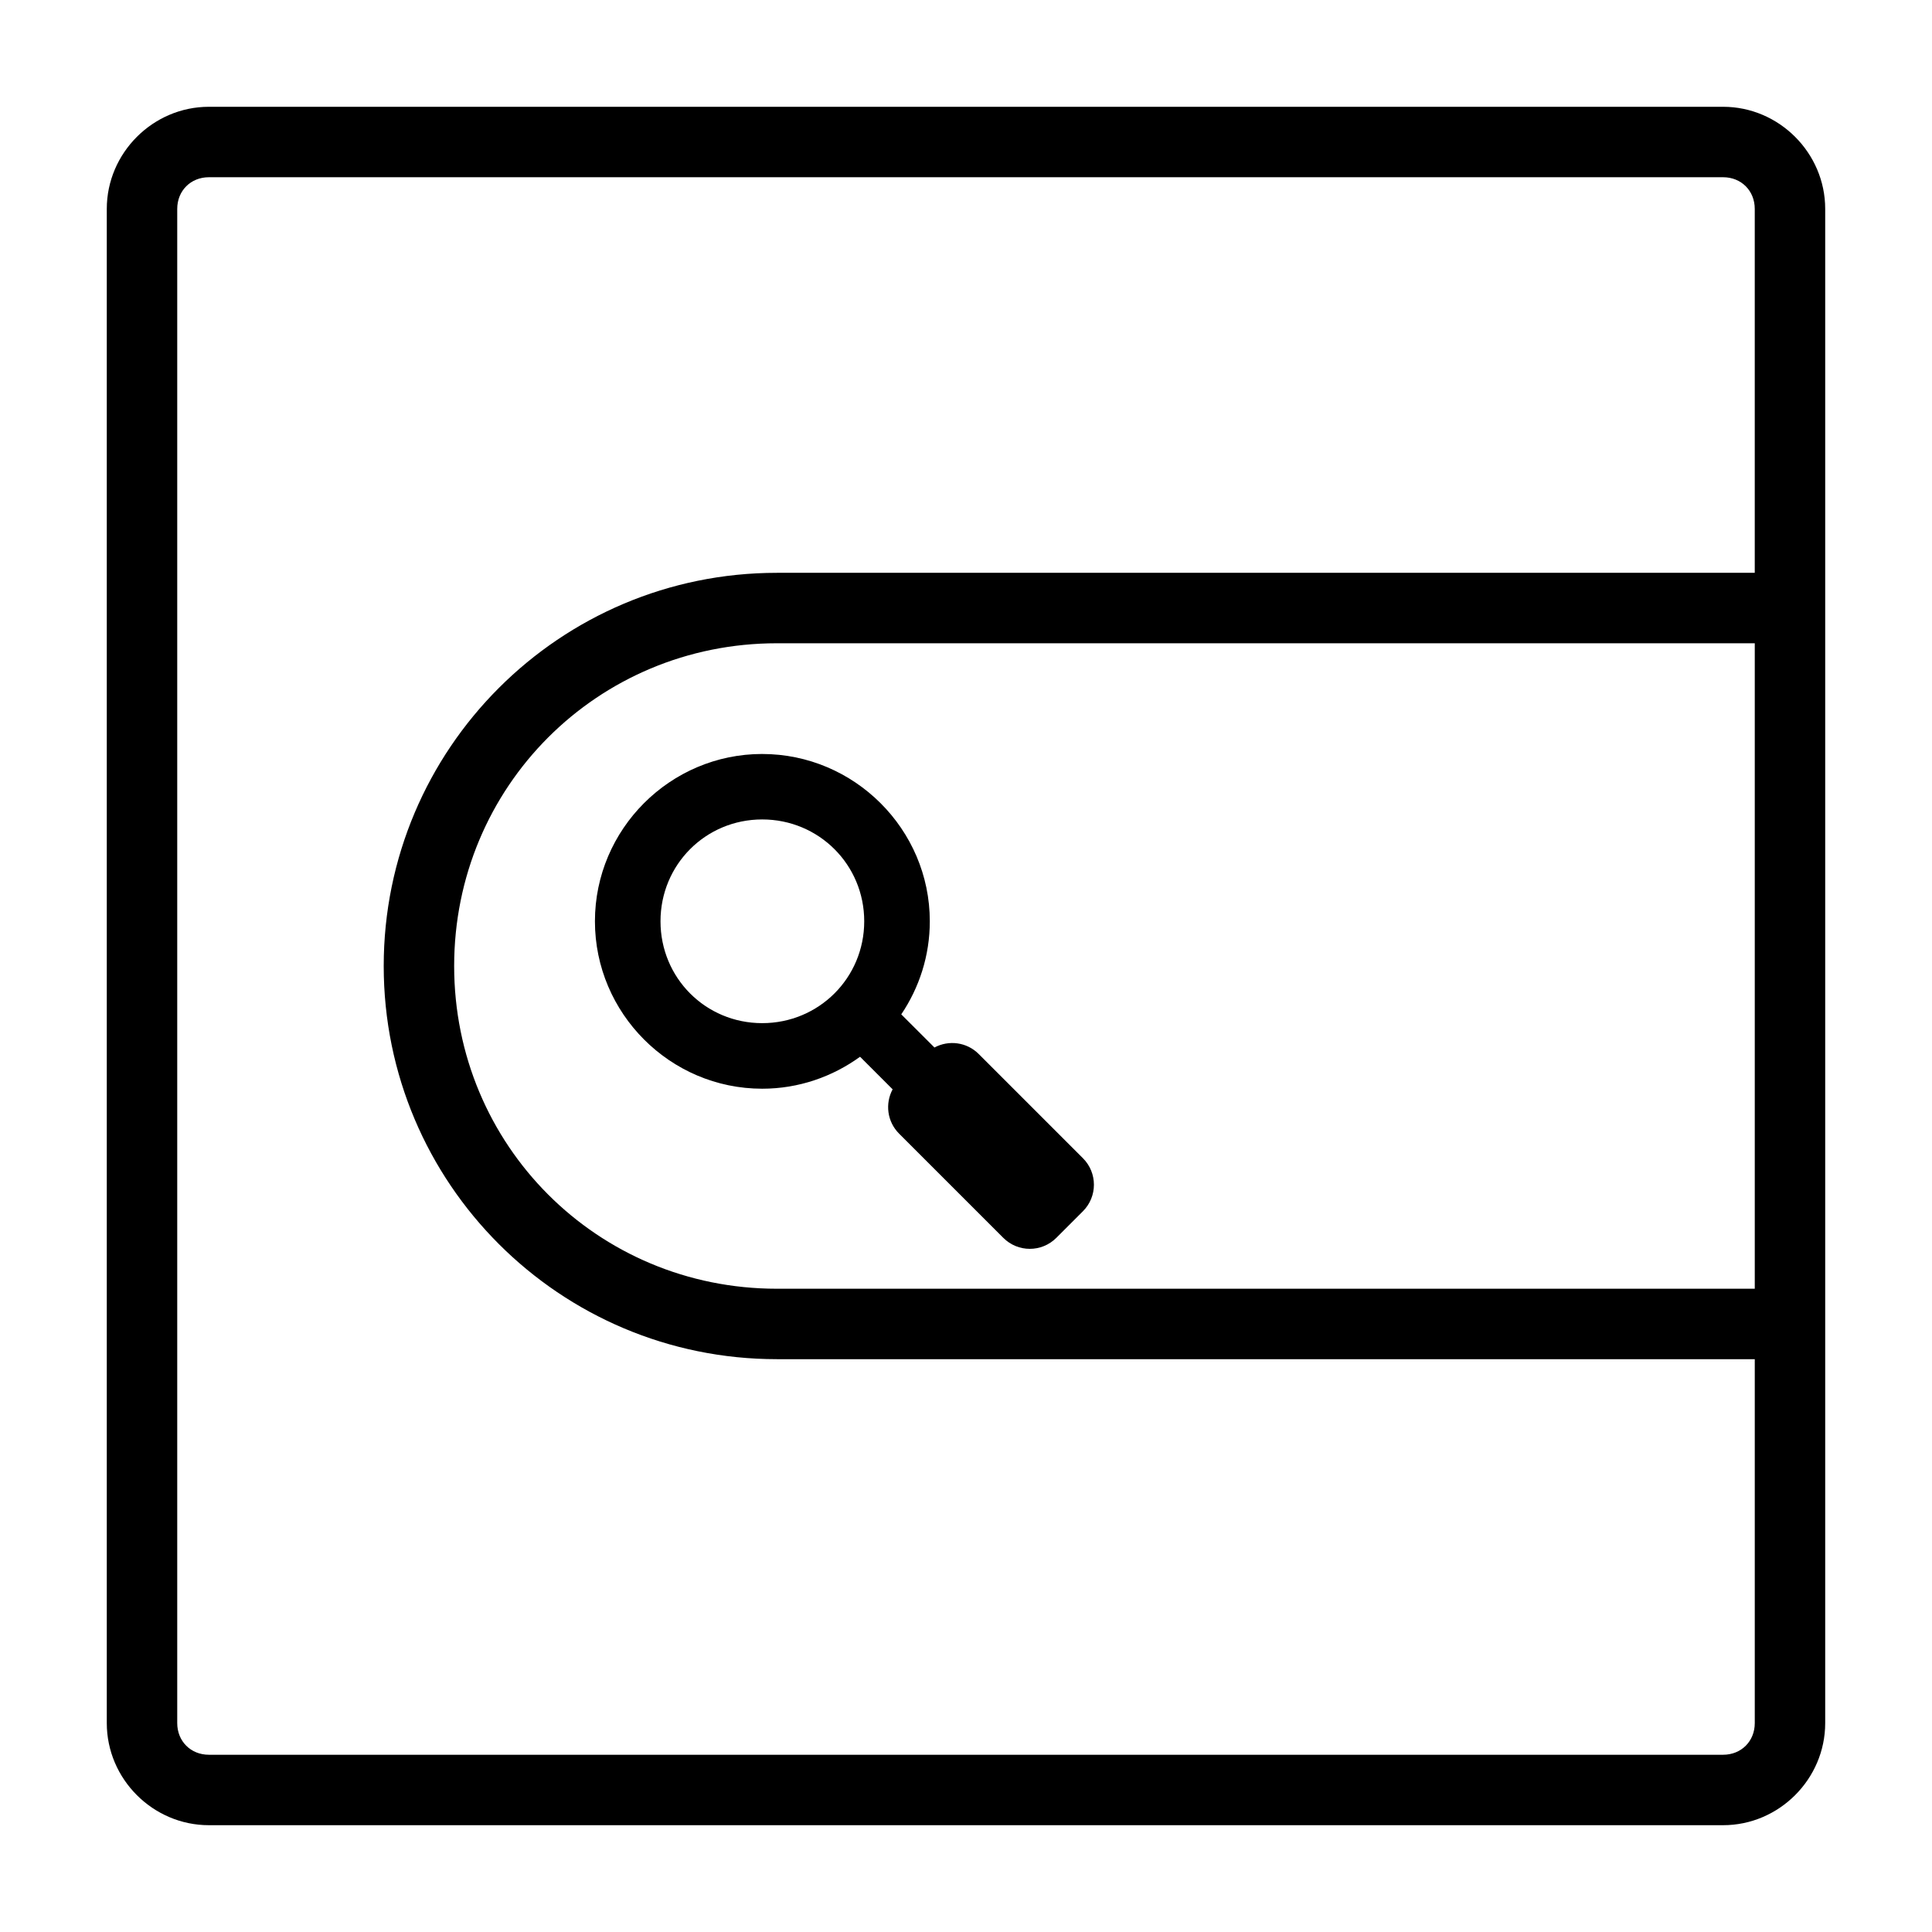<?xml version="1.0" encoding="UTF-8" standalone="no"?>
<!-- Скачано с сайта svg4.ru / Downloaded from svg4.ru -->
<svg xmlns:dc="http://purl.org/dc/elements/1.1/"
     xmlns:cc="http://creativecommons.org/ns#"
     xmlns:rdf="http://www.w3.org/1999/02/22-rdf-syntax-ns#"
     xmlns:svg="http://www.w3.org/2000/svg"
     xmlns="http://www.w3.org/2000/svg"
     xmlns:xlink="http://www.w3.org/1999/xlink"
     width="128" height="128" version="1.1">
    <title>Preferences System Search Icon</title>
    <desc>This is shape (source) for Clarity vector icon theme for gtk</desc>
    <path d="m 13.839,7.075 c -3.706,0 -6.764,3.057 -6.764,6.764 v 100.322 c 0,3.706 3.057,6.763 6.764,6.763 H 114.161 c 3.706,0 6.763,-3.057 6.763,-6.763 V 13.839 c 0,-3.706 -3.057,-6.764 -6.763,-6.764 z m 0,4.667 H 114.161 c 1.202,0 2.096,0.895 2.096,2.097 V 37.951 H 51.471 c -14.391,0 -26.049,11.658 -26.049,26.049 0,14.391 11.658,26.049 26.049,26.049 h 64.787 v 24.112 c 0,1.202 -0.895,2.096 -2.096,2.096 H 13.839 c -1.202,0 -2.097,-0.895 -2.097,-2.096 V 13.839 c 0,-1.202 0.895,-2.097 2.097,-2.097 z M 51.471,42.618 H 116.258 V 85.382 H 51.471 C 39.585,85.382 30.089,75.886 30.089,64 c 0,-11.886 9.496,-21.382 21.382,-21.382 z m -0.973,7.335 c -6.099,0 -11.082,4.986 -11.082,11.084 0,6.099 4.983,11.093 11.082,11.093 2.415,0 4.655,-0.793 6.483,-2.117 l 2.158,2.158 c -0.507,0.941 -0.368,2.139 0.428,2.935 l 6.903,6.903 c 0.973,0.973 2.543,0.973 3.516,0 l 1.759,-1.759 c 0.973,-0.973 0.973,-2.545 0,-3.518 L 64.843,69.831 c -0.796,-0.796 -1.992,-0.938 -2.933,-0.431 L 59.711,67.204 c 1.191,-1.766 1.891,-3.89 1.891,-6.166 0,-6.099 -5.006,-11.084 -11.105,-11.084 z m 0,4.337 c 3.751,0 6.759,2.996 6.759,6.748 0,3.751 -3.008,6.748 -6.759,6.748 -3.751,0 -6.738,-2.996 -6.738,-6.748 0,-3.751 2.987,-6.748 6.738,-6.748 z"/>
</svg>